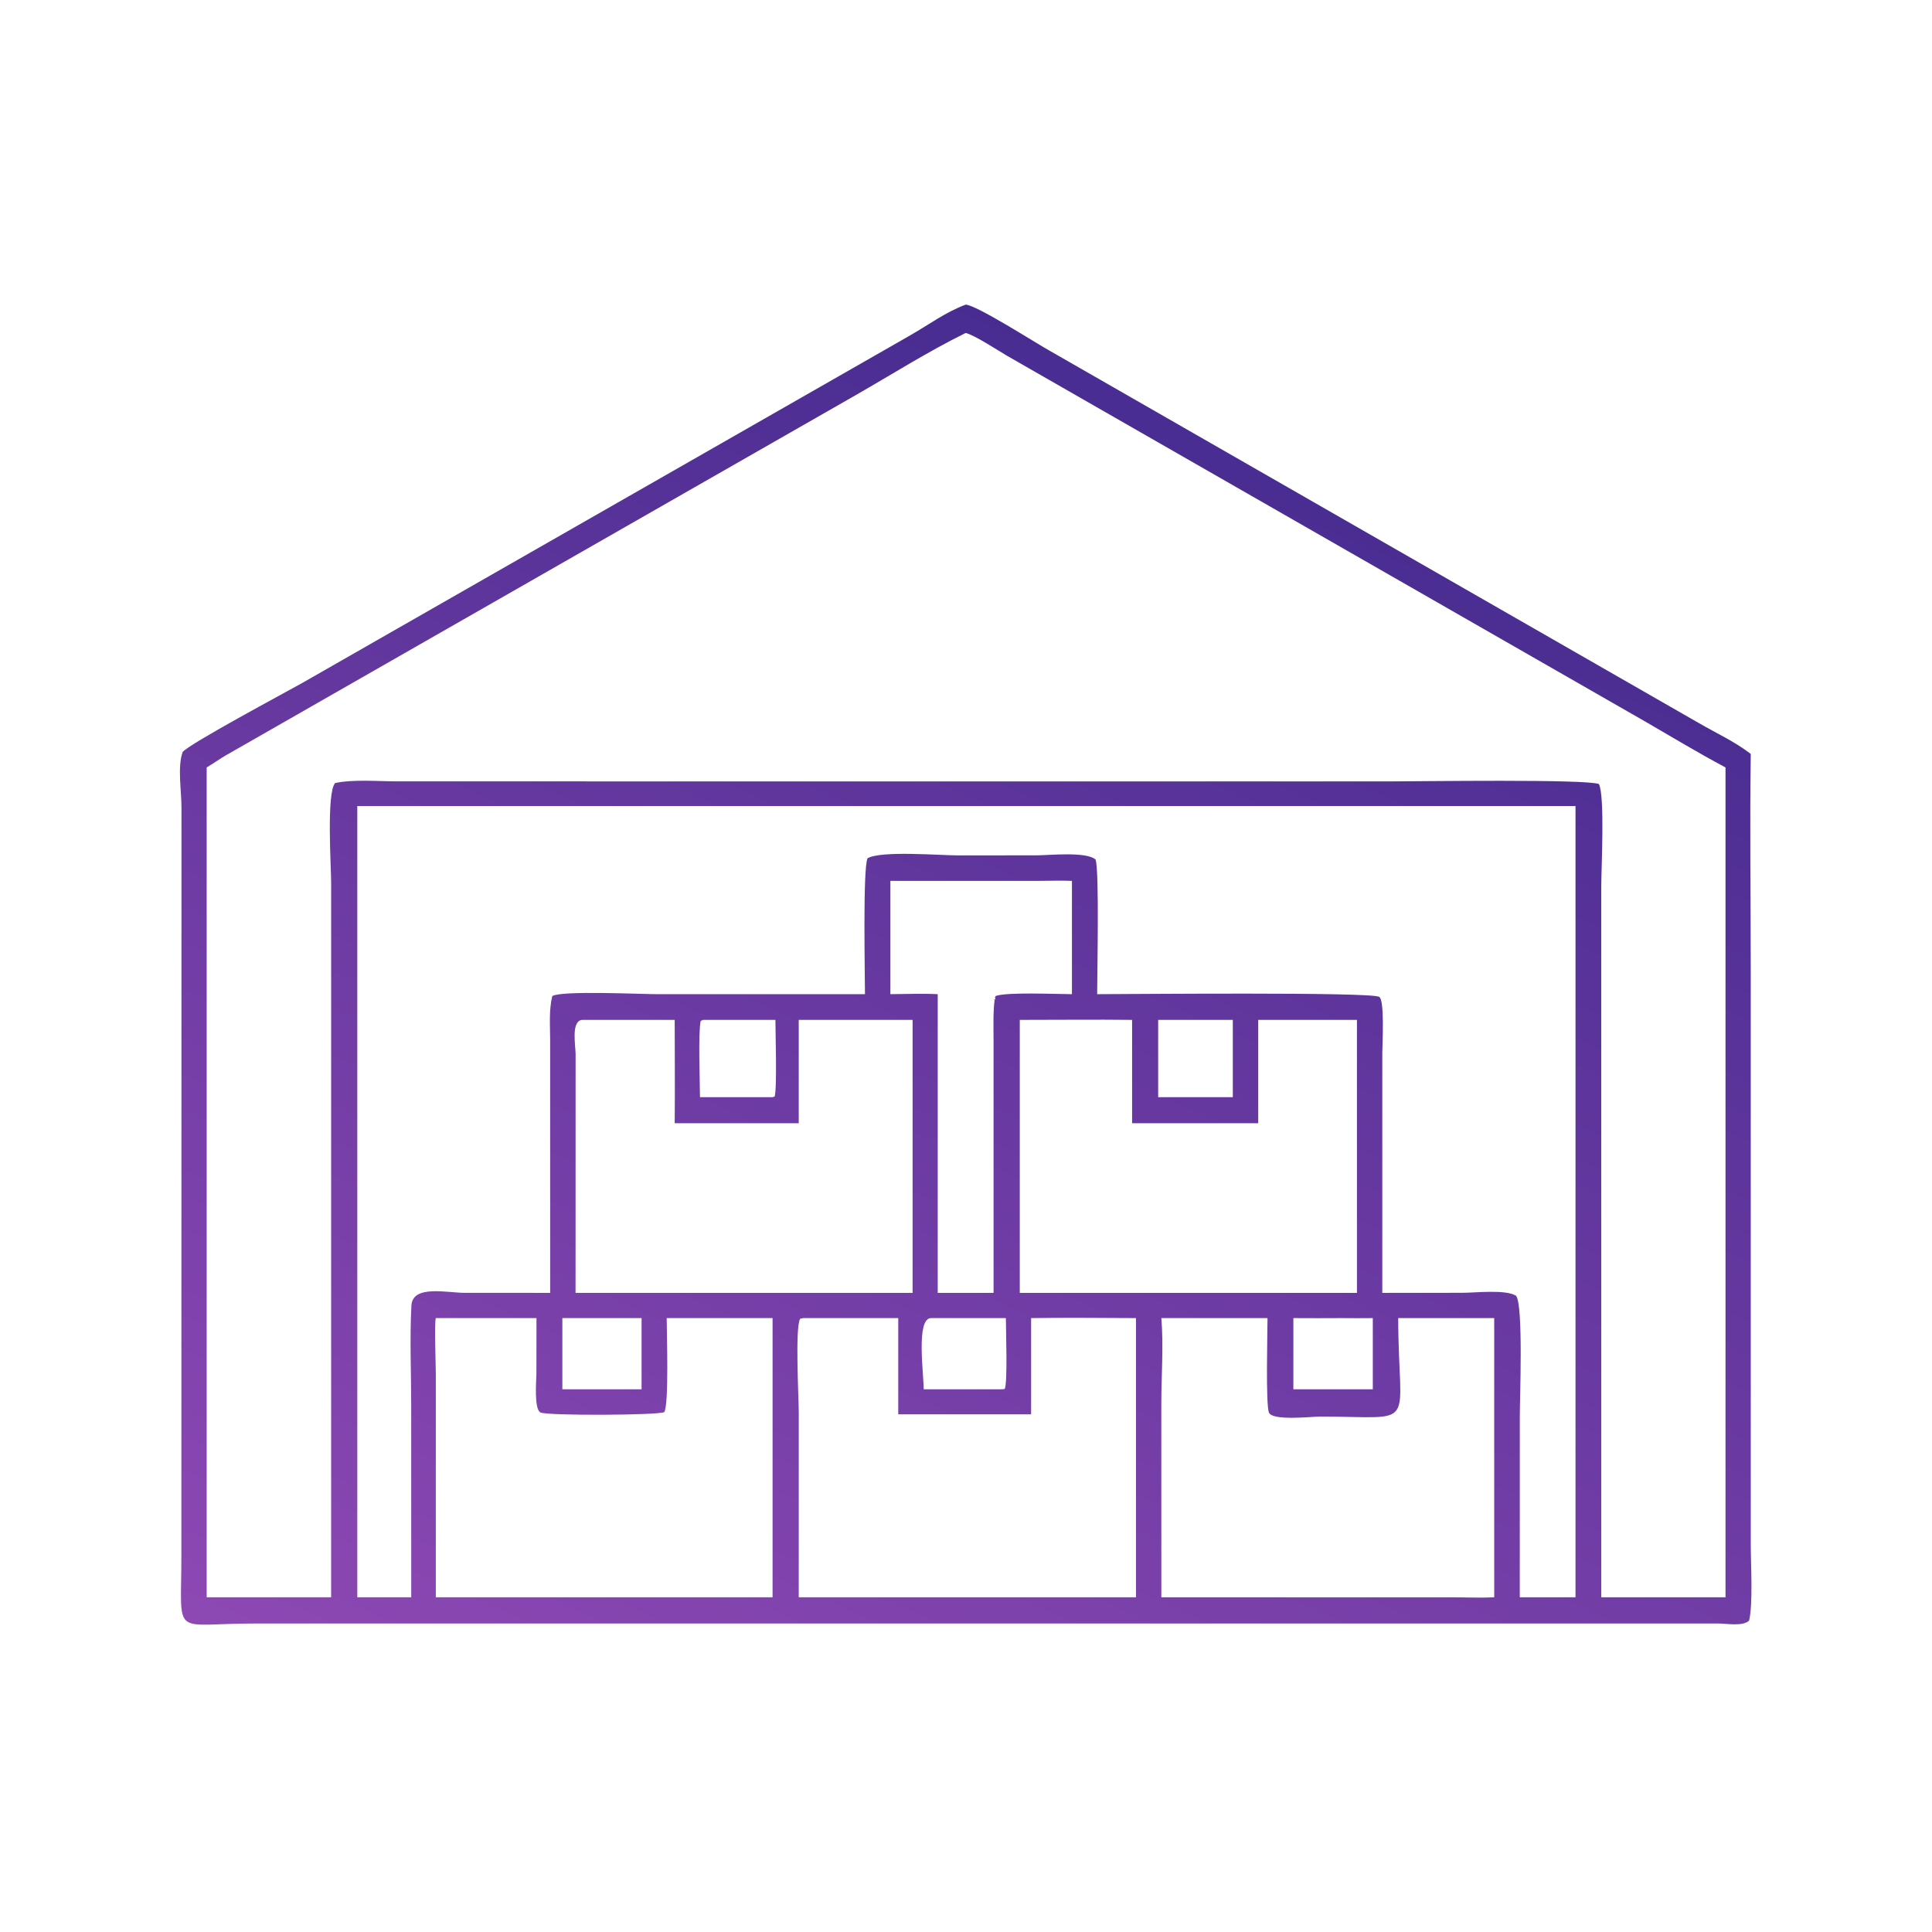 <?xml version="1.0" encoding="UTF-8"?> <svg xmlns="http://www.w3.org/2000/svg" width="419" height="419" viewBox="0 0 419 419" fill="none"><path d="M209.975 352.089L55.123 352.097C37.083 352.094 39.337 355.47 39.335 337.622L39.358 175.068C39.367 171.624 38.45 166.28 39.62 163.07C41.293 161.179 61.585 150.343 65.619 148.079L197.474 72.685C201.422 70.422 205.143 67.651 209.436 66.064C211.792 66.185 224.263 74.147 227.11 75.758L368.361 156.771C372.132 158.966 376.243 160.832 379.693 163.513C379.464 179.225 379.692 194.978 379.692 210.693L379.697 335.143C379.703 339.356 380.202 347.818 379.337 351.471C377.954 352.782 374.394 352.093 372.63 352.093L209.975 352.089ZM209.436 72.209C201.252 76.24 193.404 81.221 185.477 85.756L48.913 163.856C47.52 164.669 46.209 165.62 44.823 166.435V346.407H71.812L71.815 191.446C71.815 187.843 70.775 172.178 72.661 169.828C76.575 168.976 82.044 169.456 86.103 169.457L209.975 169.468L301.831 169.463C307.828 169.463 343.875 168.931 346.763 170.035C348.086 172.638 347.27 188.511 347.27 192.295L347.272 346.407H374.218V166.435C368.31 163.304 362.616 159.839 356.828 156.497L218.481 77.206C216.351 75.966 211.469 72.728 209.436 72.209ZM77.487 174.809V346.407H89.186L89.177 304.613C89.176 297.505 88.843 290.211 89.228 283.125C89.474 278.586 96.947 280.377 100.822 280.385L119.316 280.39L119.313 225.56C119.308 222.393 119.023 219.119 119.776 216.017C121.876 214.787 139.113 215.616 142.628 215.616L187.589 215.611C187.587 211.353 187.111 188.325 188.144 186.135C191.092 184.442 203.855 185.51 207.675 185.511L224.752 185.502C227.475 185.502 235.658 184.61 237.615 186.434C238.426 189.203 237.949 210.947 237.944 215.611C244.881 215.609 297.077 215.101 299.1 216.186C300.339 216.85 299.789 226.586 299.785 228.339V280.39L317.18 280.376C319.84 280.376 326.552 279.595 328.798 281.018C330.395 283.003 329.605 303.51 329.606 307.031L329.598 346.407H341.687V174.809H77.487ZM225.185 191.041H193.101V215.611C196.504 215.589 199.972 215.44 203.368 215.611V278.44V280.39H215.48L215.474 225.447C215.474 222.586 215.356 219.694 215.703 216.851L215.541 216.738L215.9 216.734L215.782 216.35L215.947 216C218.469 215.111 229.082 215.606 232.476 215.611V191.041C230.045 190.936 227.617 191.041 225.185 191.041ZM126.187 221.188C123.806 221.538 124.837 226.827 124.835 228.619L124.823 280.39H197.918V259.752V221.188H173.225V243.606H146.323C146.398 236.135 146.332 228.659 146.323 221.188H126.187ZM152.477 221.188L151.972 221.403C151.383 223.824 151.802 234.781 151.808 237.942H167.55L168 237.813C168.551 235.962 168.169 223.931 168.165 221.188H152.477ZM221.164 221.188V280.39H294.286V258.18V221.188H272.873V243.606H245.522V221.188C237.406 221.092 229.28 221.194 221.164 221.188ZM251.177 221.188V237.942H267.365V221.188H251.177ZM94.516 285.861C94.169 286.823 94.517 296.044 94.518 297.91L94.516 346.407H167.55V326.218V285.861H144.588C144.591 288.956 145.109 304.606 144.063 306.251C142.65 306.949 118.705 307.057 117.228 306.33C115.752 305.605 116.334 299.276 116.335 297.882L116.348 285.861H94.516ZM121.961 285.861V301.304H139.142V285.861H121.961ZM174.198 285.861L173.535 286.004C172.388 287.859 173.23 303.145 173.23 306.27L173.225 346.407H246.364V326.218V285.861C238.79 285.823 231.195 285.754 223.622 285.861V306.735H194.806V285.861H174.198ZM201.822 285.861C198.657 286.151 200.325 297.845 200.321 301.304H217.12L217.879 301.241C218.567 300.169 218.143 288.077 218.15 285.861H201.822ZM251.865 285.861C252.369 291.909 251.862 298.349 251.859 304.435L251.865 346.407L315.715 346.42C318.477 346.429 321.297 346.55 324.055 346.407V326.218V285.861H303.234C303.281 310.502 307.972 307.205 286.217 307.224C284.368 307.226 275.979 308.19 275.206 306.363C274.472 304.63 274.888 288.955 274.892 285.861H251.865ZM290.937 285.861C287.459 285.863 283.976 285.906 280.498 285.861V301.304H287.551H297.726V285.861C295.464 285.868 293.198 285.904 290.937 285.861Z" fill="url(#paint0_linear_180_459)"></path><defs><linearGradient id="paint0_linear_180_459" x1="339.823" y1="80.296" x2="156.213" y2="495.697" gradientUnits="userSpaceOnUse"><stop stop-color="#40298D"></stop><stop offset="0.97" stop-color="#9C4EBB"></stop></linearGradient></defs></svg> 